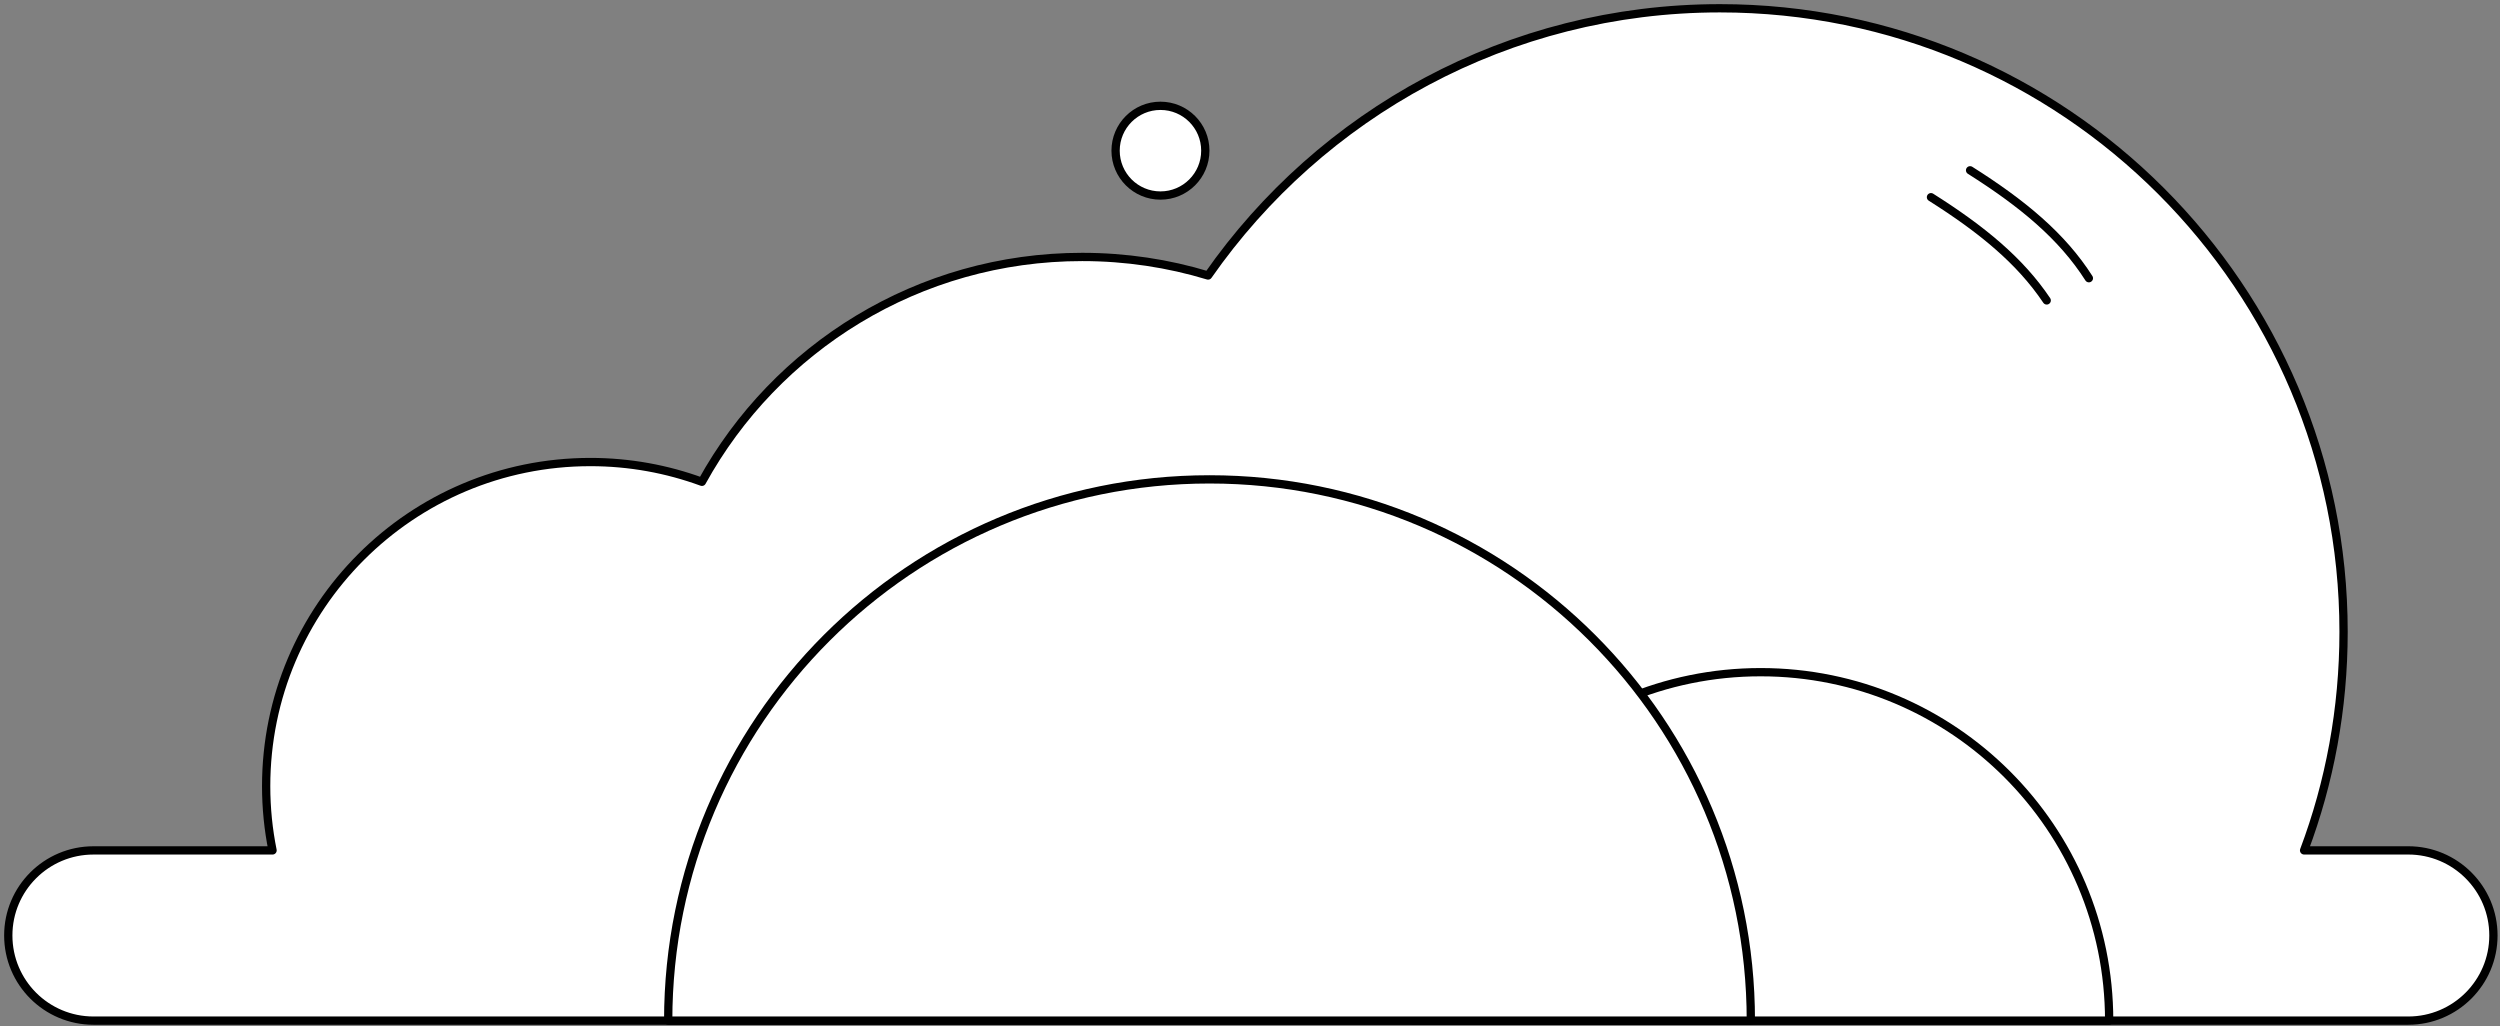 <svg width="302" height="124" viewBox="0 0 302 124" fill="none" xmlns="http://www.w3.org/2000/svg">
<rect x="0" y="0" width="302" height="124" fill="#808080" stroke="none"/>
<path d="M140.183 23.621C143.176 23.621 145.602 21.194 145.602 18.201C145.602 15.209 143.176 12.782 140.183 12.782C137.189 12.782 134.763 15.209 134.763 18.201C134.763 21.194 137.189 23.621 140.183 23.621Z" fill="white" stroke="black" stroke-linecap="round" stroke-linejoin="round"/>
<path d="M1 113.004C1 115.848 2.152 118.418 4.013 120.279C5.874 122.139 8.456 123.292 11.289 123.292H290.918C296.597 123.292 301.206 118.681 301.206 113.004C301.206 110.16 300.054 107.601 298.193 105.74C296.332 103.879 293.762 102.727 290.918 102.727H278.334C281.422 94.511 283.103 85.618 283.103 76.326C283.103 34.719 249.37 1 207.768 1C182.167 1 159.548 13.763 145.937 33.281C141.126 31.822 136.017 31.04 130.73 31.04C110.934 31.04 93.708 42.015 84.793 58.203C80.585 56.66 76.049 55.815 71.311 55.815C49.685 55.815 32.152 73.345 32.152 94.969C32.152 97.622 32.417 100.223 32.924 102.729H11.289C5.609 102.729 1 107.328 1 113.006V113.004Z" fill="white" stroke="black" stroke-linecap="round" stroke-linejoin="round"/>
<path d="M170.592 123.292H254.786C254.786 100.041 235.941 81.2 212.689 81.2C189.437 81.2 170.592 100.041 170.592 123.292Z" fill="white" stroke="black" stroke-linecap="round" stroke-linejoin="round"/>
<path d="M80.718 123.292H211.502C211.502 87.176 182.23 57.908 146.11 57.908C109.989 57.908 80.718 87.176 80.718 123.292Z" fill="white" stroke="black" stroke-linecap="round" stroke-linejoin="round"/>
<path d="M247.243 36.292C244.022 31.489 239.38 27.687 233.261 23.821" stroke="black" stroke-linecap="round" stroke-linejoin="round"/>
<path d="M252.337 33.608C249.107 28.538 244.342 24.588 237.986 20.572" stroke="black" stroke-linecap="round" stroke-linejoin="round"/>
</svg>

